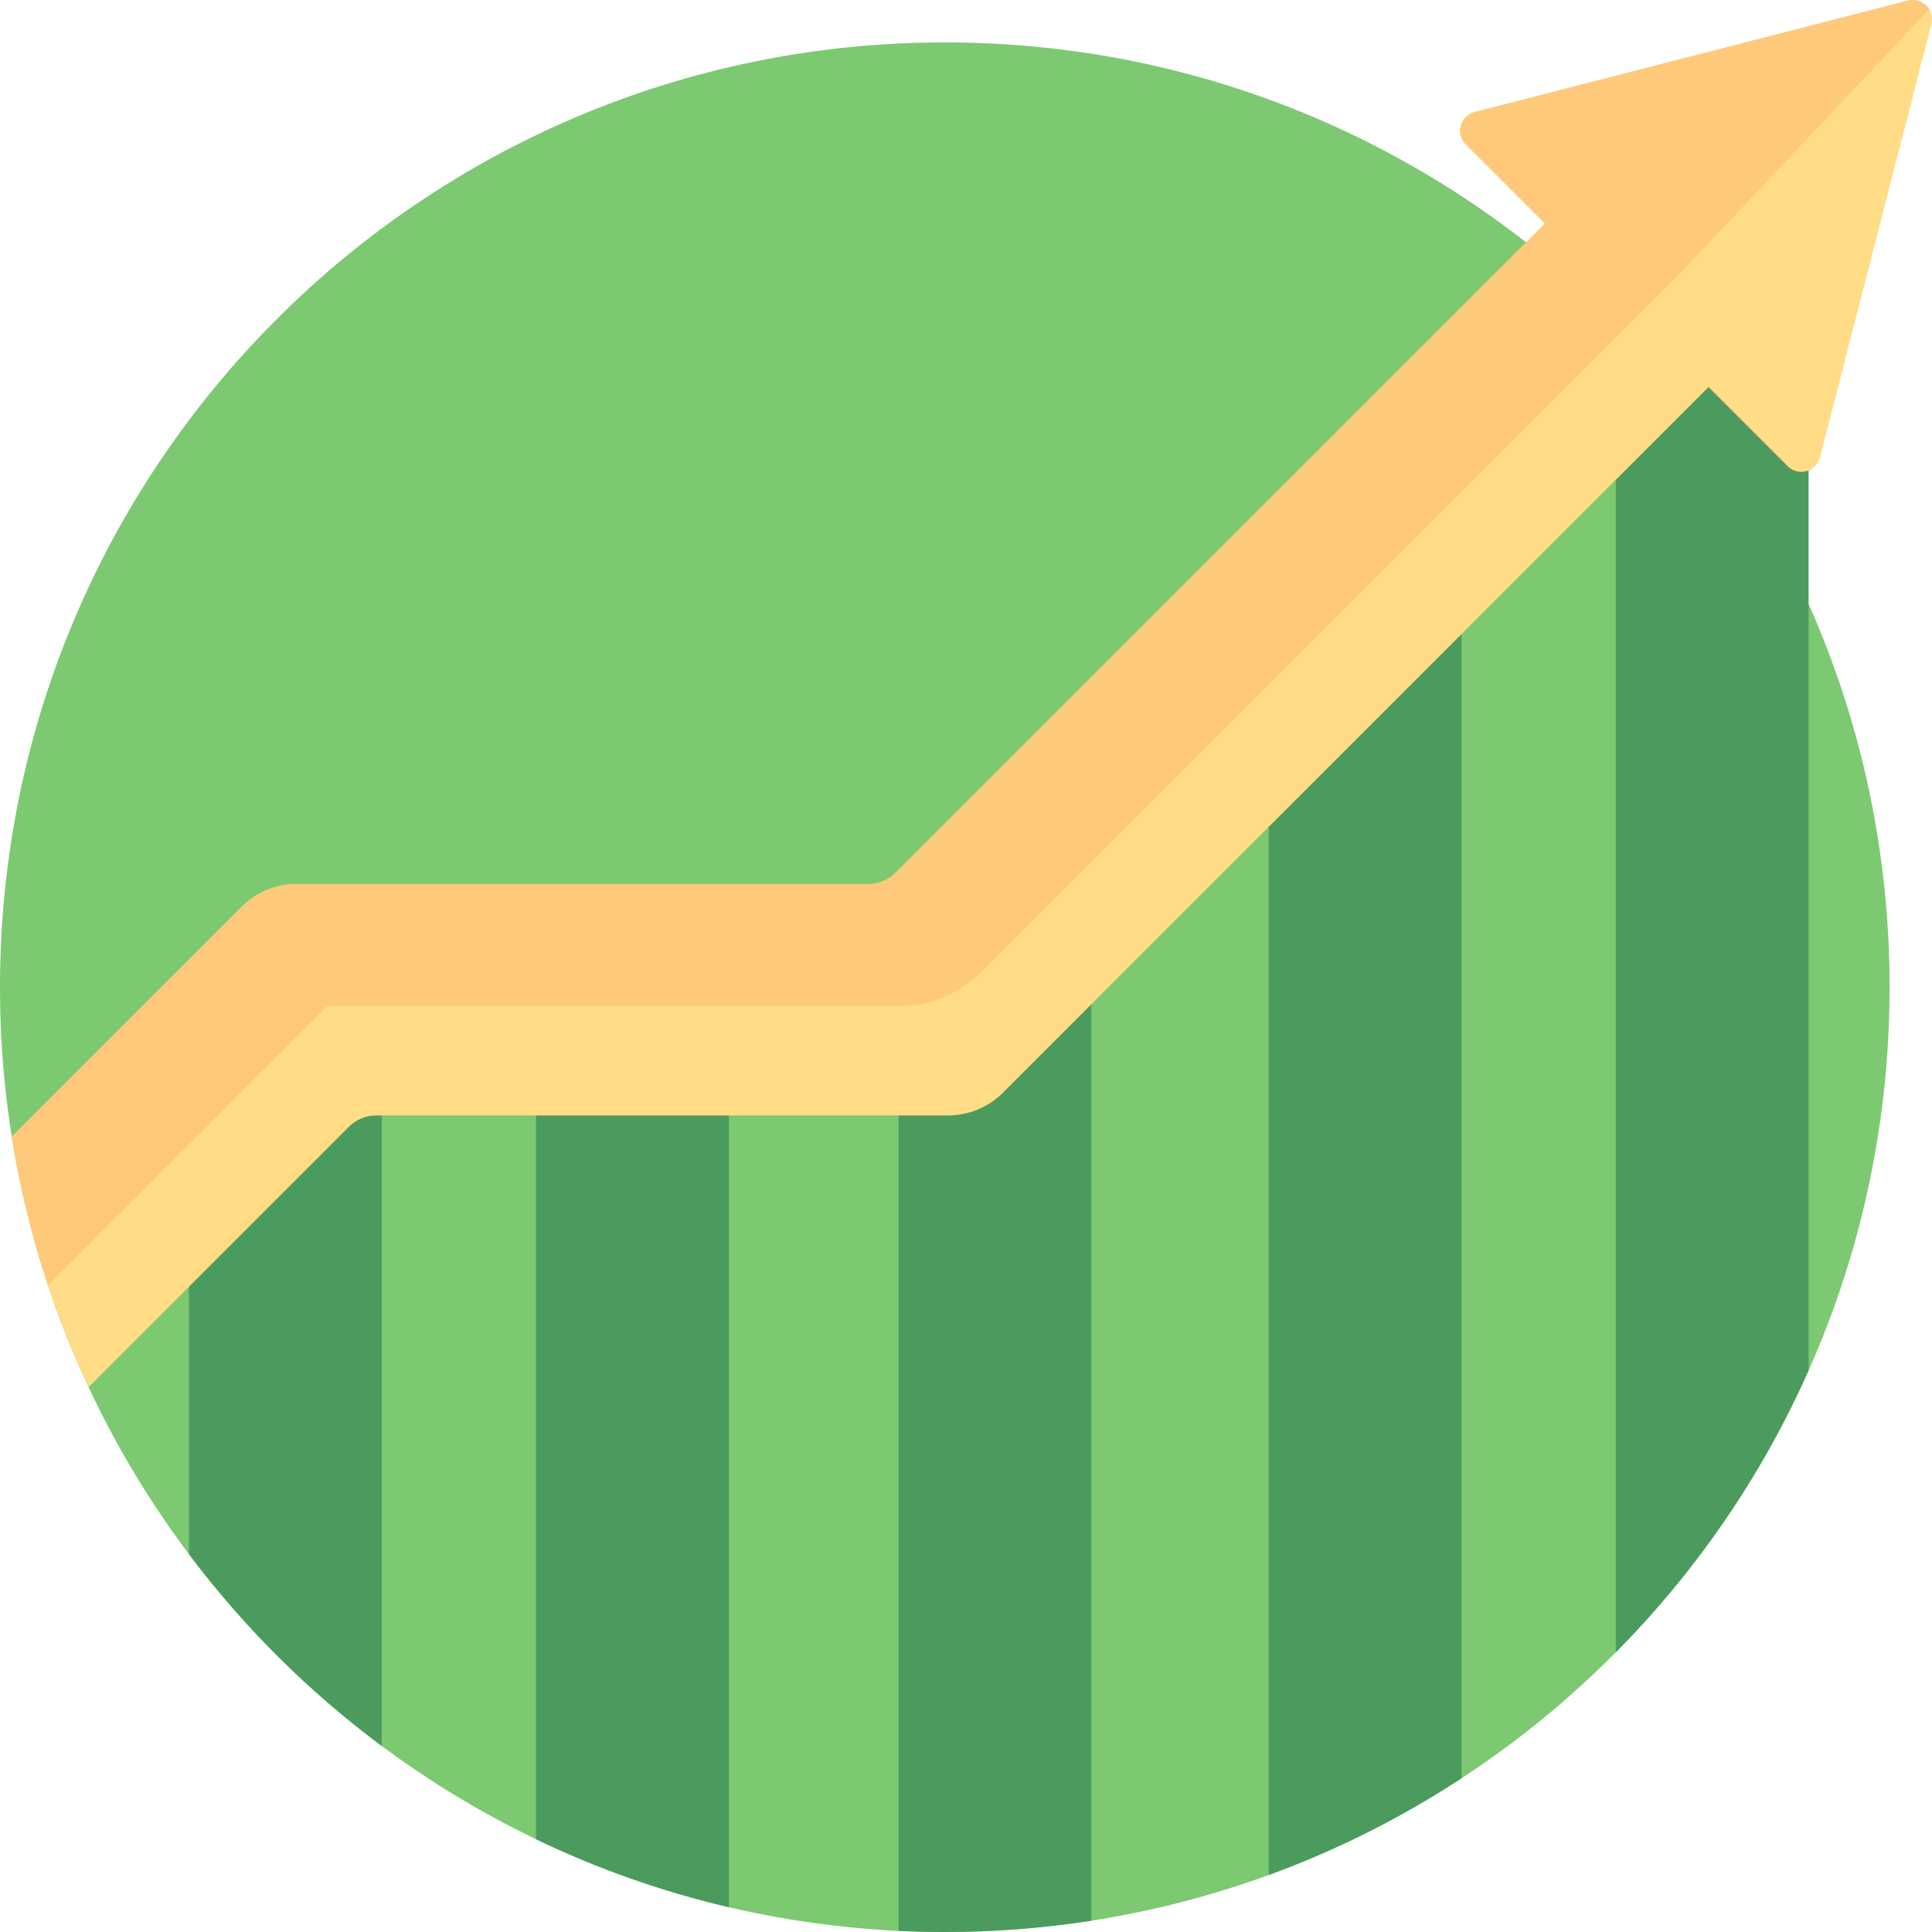 <svg height="512pt" viewBox="0 0 512 512" width="512pt" xmlns="http://www.w3.org/2000/svg"><path d="m500.758 261.621c0 138.281-112.098 250.379-250.379 250.379s-250.379-112.098-250.379-250.379 112.098-250.379 250.379-250.379 250.379 112.098 250.379 250.379zm0 0" fill="#7cc971"/><path d="m50.074 275.93h51.098v186.766c-19.375-14.402-36.598-31.535-51.098-50.832zm286.148 220.965c18.105-6.609 35.223-15.258 51.098-25.648v-317.953h-51.098zm-98.105 14.805c4.062.195 8.148.301 12.262.301 13.211 0 26.18-1.031 38.836-3v-263.73h-51.098zm-96.066-24.285c16.148 7.762 33.258 13.836 51.098 18.008v-229.492h-51.098zm286.148-415.875v366.332c21.266-21.453 38.668-46.73 51.098-74.711v-291.621zm0 0" fill="#4b9b5e"/><path d="m511.836 6.387-29.527 114.824c-.984 3.832-5.762 5.137-8.559 2.34l-20.973-20.969-160.129 160.129-26.906 26.902c-3.832 3.832-9.031 5.988-14.453 5.988h-151.578c-2.711 0-5.312 1.078-7.227 2.992l-69 69c-9.699-20.73-16.641-43.008-20.355-66.359l60.965-60.965c3.832-3.832 9.031-5.984 14.449-5.984h151.582c2.711 0 5.309-1.078 7.227-2.996l11.938-11.938 160.133-160.129-20.973-20.969c-2.797-2.801-1.492-7.578 2.34-8.562l114.824-29.527c3.766-.965 7.188 2.457 6.223 6.223zm0 0" fill="#ffdc85"/><path d="m511.266 2.48-64.828 68.664-186.523 186.523c-5.789 5.789-13.488 8.977-21.676 8.977h-151.582l-73.93 73.93c-4.215-12.695-7.449-25.836-9.598-39.344l60.965-60.961c3.832-3.832 9.031-5.988 14.453-5.988h151.578c2.711 0 5.312-1.074 7.227-2.992l11.938-11.938 160.133-160.129-20.973-20.969c-2.797-2.801-1.492-7.578 2.34-8.562l114.824-29.527c2.34-.602 4.547.496 5.652 2.316zm0 0" fill="#ffc97b"/></svg>
